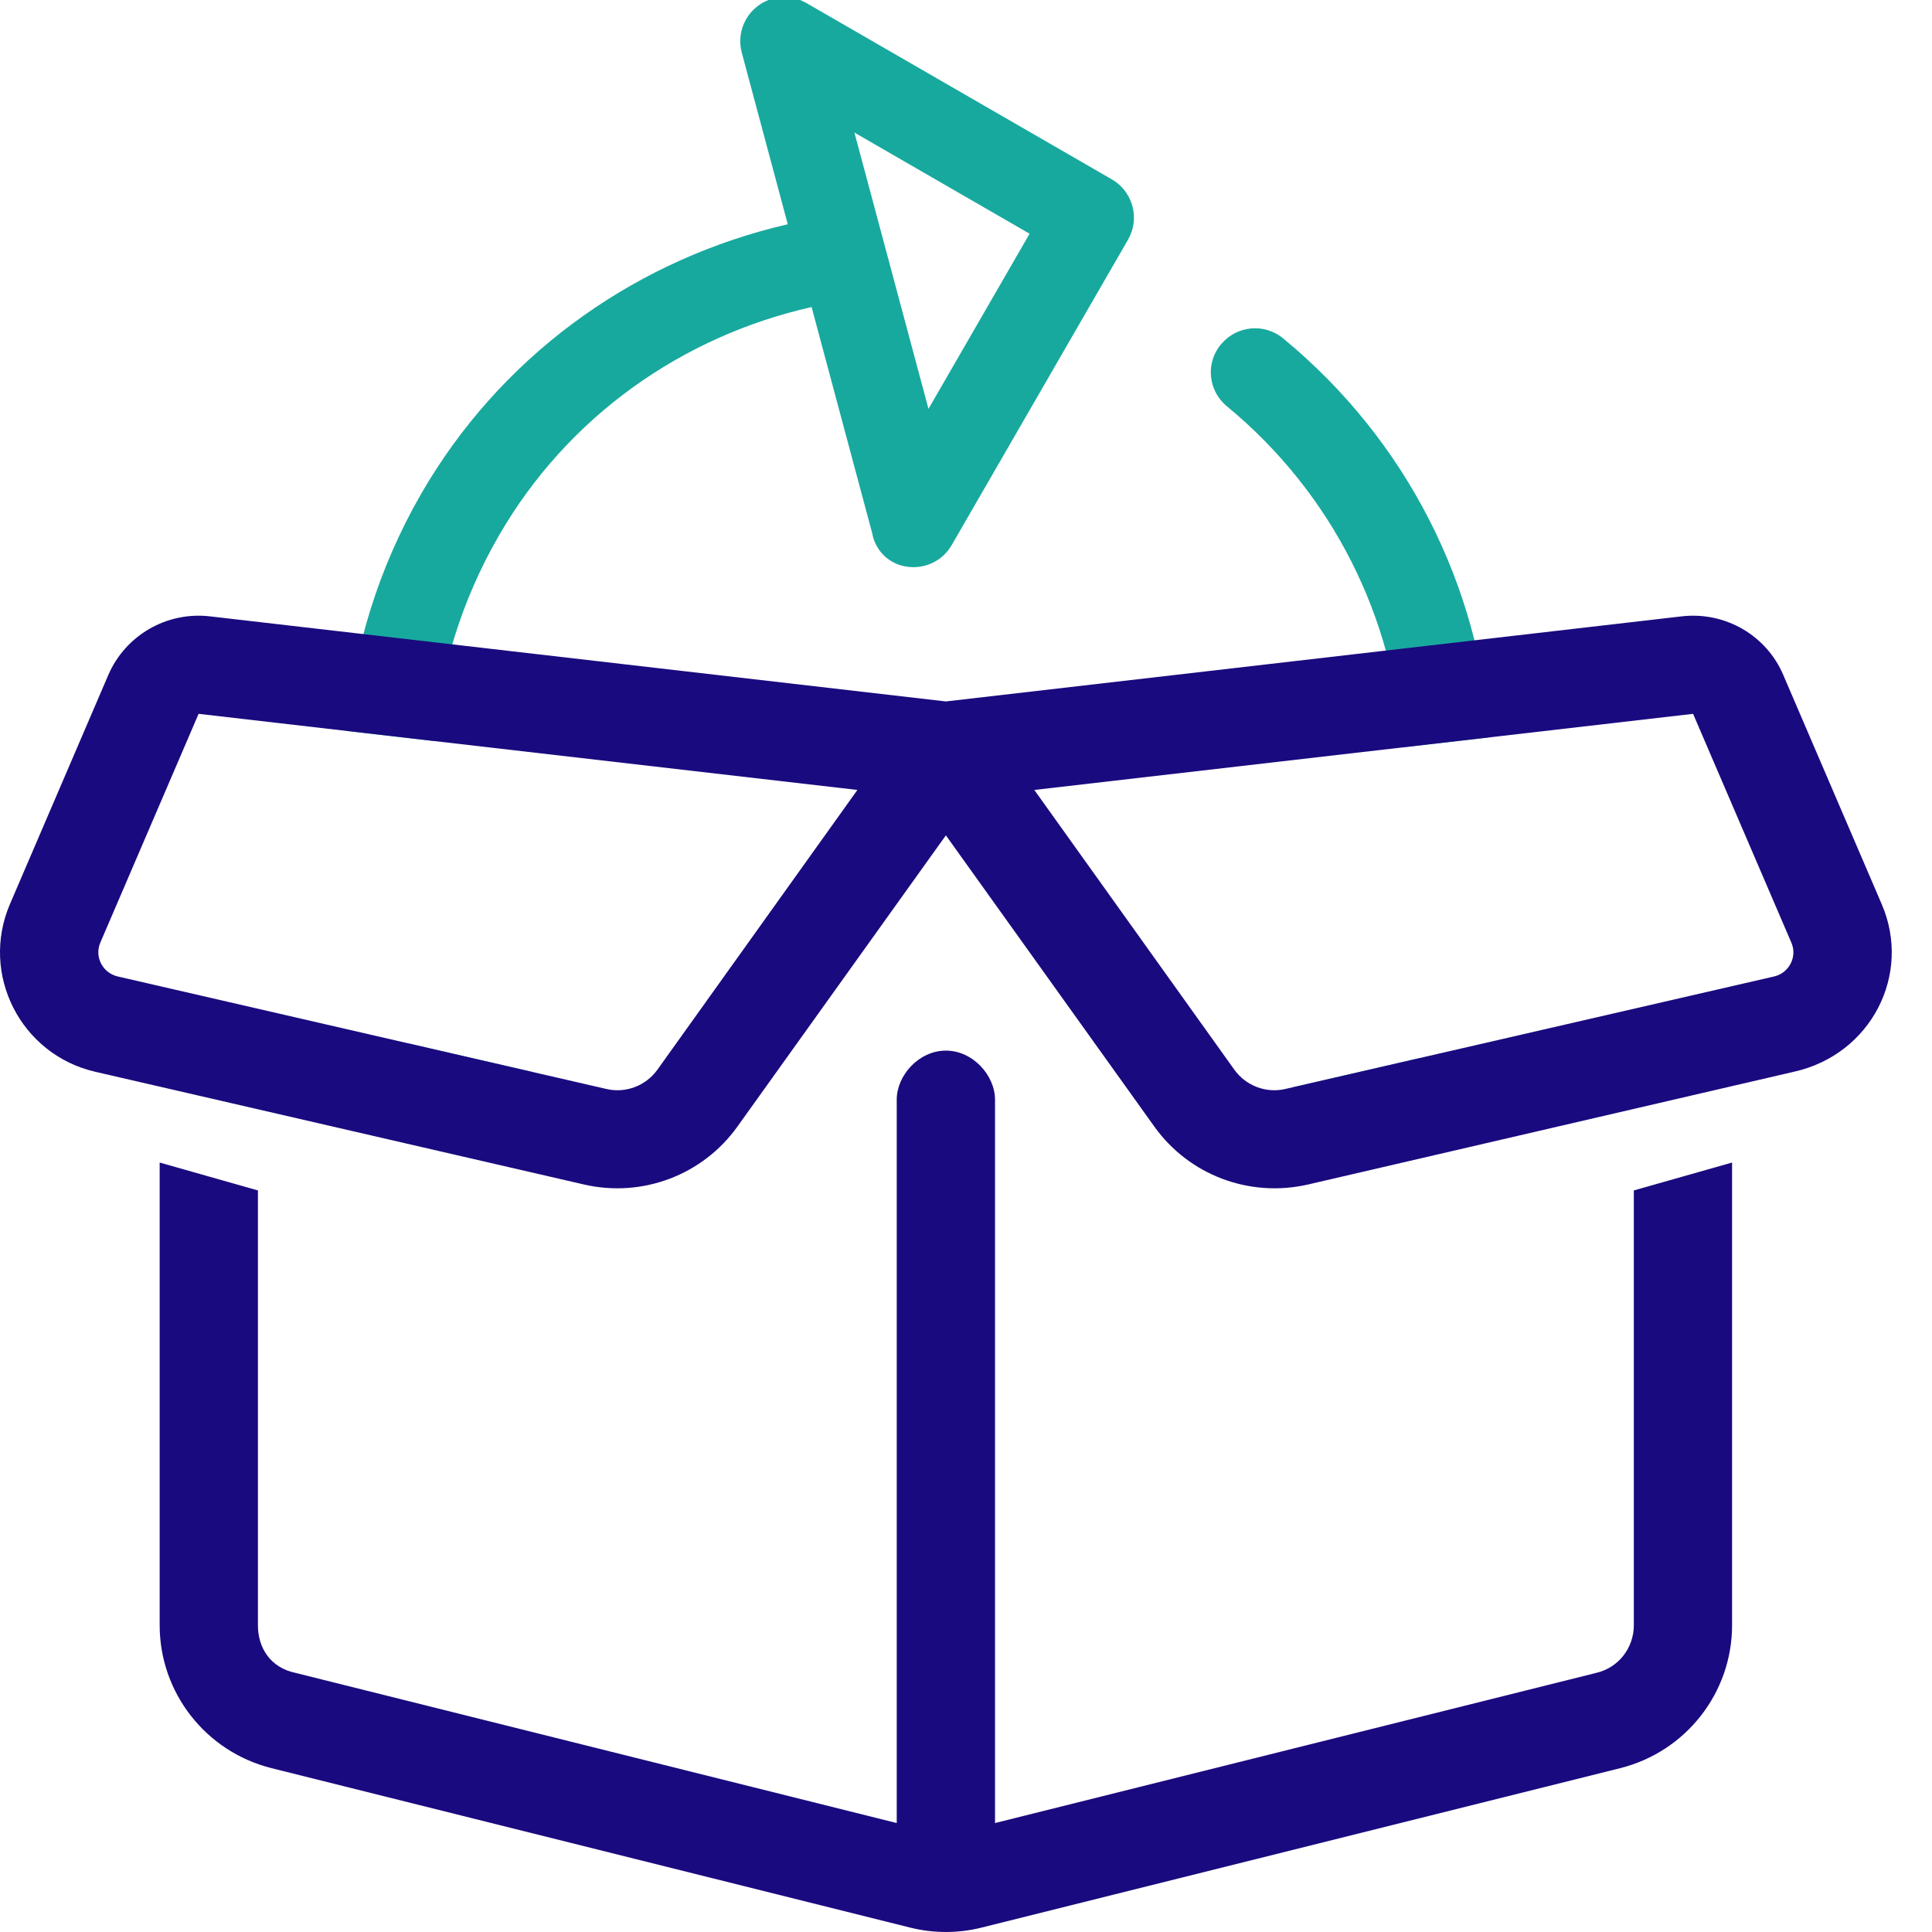 <?xml version="1.0" encoding="UTF-8"?>
<svg width="48px" height="48px" viewBox="0 0 48 48" version="1.1" xmlns="http://www.w3.org/2000/svg" xmlns:xlink="http://www.w3.org/1999/xlink">
    <title>Open Exchange</title>
    <g id="Open-Exchange" stroke="none" stroke-width="1" fill="none" fill-rule="evenodd">
        <g id="box-open-light-copy-2" transform="translate(0, -0.072)" fill-rule="nonzero">
            <path d="M35.137,26.576 C34.909,26.971 34.664,27.351 34.403,27.717 L31.589,28.395 L31.288,28.001 C31.582,27.712 31.863,27.406 32.128,27.085 L35.258,26.363 C35.219,26.434 35.178,26.505 35.137,26.576 Z M10.144,25.995 L13.205,26.7 C13.242,26.748 13.279,26.796 13.317,26.843 L10.466,26.584 C10.354,26.39 10.246,26.193 10.144,25.995 Z M31.882,8.481 C34.977,11.032 36.744,14.636 37.021,18.389 L34.84,18.641 C34.626,15.434 33.126,12.348 30.483,10.167 C30.016,9.783 29.943,9.092 30.336,8.626 C30.723,8.16 31.411,8.092 31.882,8.481 Z M19.917,0.088 L20.034,0.147 L27.625,4.529 C28.112,4.811 28.303,5.414 28.08,5.919 L28.026,6.026 L23.644,13.616 C23.421,14.001 22.992,14.211 22.55,14.154 C22.154,14.105 21.815,13.834 21.694,13.428 L21.665,13.302 L20.164,7.701 C16.961,8.422 14.107,10.413 12.397,13.376 C11.462,14.995 10.934,16.738 10.789,18.484 L8.612,18.232 C8.786,16.202 9.398,14.188 10.468,12.333 C12.41,8.971 15.601,6.663 19.209,5.732 L19.572,5.644 L18.429,1.379 C18.352,1.093 18.395,0.794 18.538,0.548 C18.608,0.426 18.703,0.316 18.82,0.226 C19.136,-0.017 19.556,-0.066 19.917,0.088 Z M21.228,3.366 L23.068,10.23 L25.58,5.879 L21.228,3.366 Z" id="Combined-Shape" fill="#18A99E"></path>
            <path d="M23.5,17.499 L41.782,15.385 C42.858,15.261 43.888,15.855 44.307,16.846 L46.749,22.532 C47.505,24.277 46.49,26.273 44.567,26.7 L32.488,29.503 C31.039,29.831 29.543,29.267 28.681,28.064 L23.5,20.826 L18.319,28.064 C17.457,29.267 15.961,29.831 14.519,29.503 L2.367,26.7 C0.514,26.273 -0.501,24.277 0.248,22.532 L2.689,16.846 C3.115,15.855 4.142,15.261 5.215,15.385 L23.5,17.499 Z M2.492,23.492 C2.343,23.843 2.546,24.239 2.917,24.33 L15.061,27.126 C15.542,27.241 16.045,27.05 16.335,26.646 L21.302,19.698 L4.934,17.807 L2.492,23.492 Z M30.665,26.646 C30.955,27.05 31.458,27.241 31.939,27.126 L44.086,24.33 C44.452,24.239 44.658,23.843 44.506,23.492 L42.064,17.807 L25.697,19.698 L30.665,26.646 Z M40.592,29.648 L43.033,28.955 L43.033,40.451 C43.033,42.127 41.889,43.59 40.256,44.001 L24.385,47.963 C23.805,48.108 23.195,48.108 22.615,47.963 L6.744,44.001 C5.11,43.59 3.967,42.127 3.967,40.451 L3.967,28.955 L6.408,29.648 L6.408,40.451 C6.408,41.015 6.721,41.503 7.332,41.632 L22.279,45.365 L22.279,27.393 C22.279,26.791 22.828,26.174 23.5,26.174 C24.171,26.174 24.721,26.791 24.721,27.393 L24.721,45.365 L39.668,41.632 C40.21,41.503 40.592,41.015 40.592,40.451 L40.592,29.648 Z" id="Shape" fill="#1A0A7F"></path>
        </g>
    </g>
</svg>